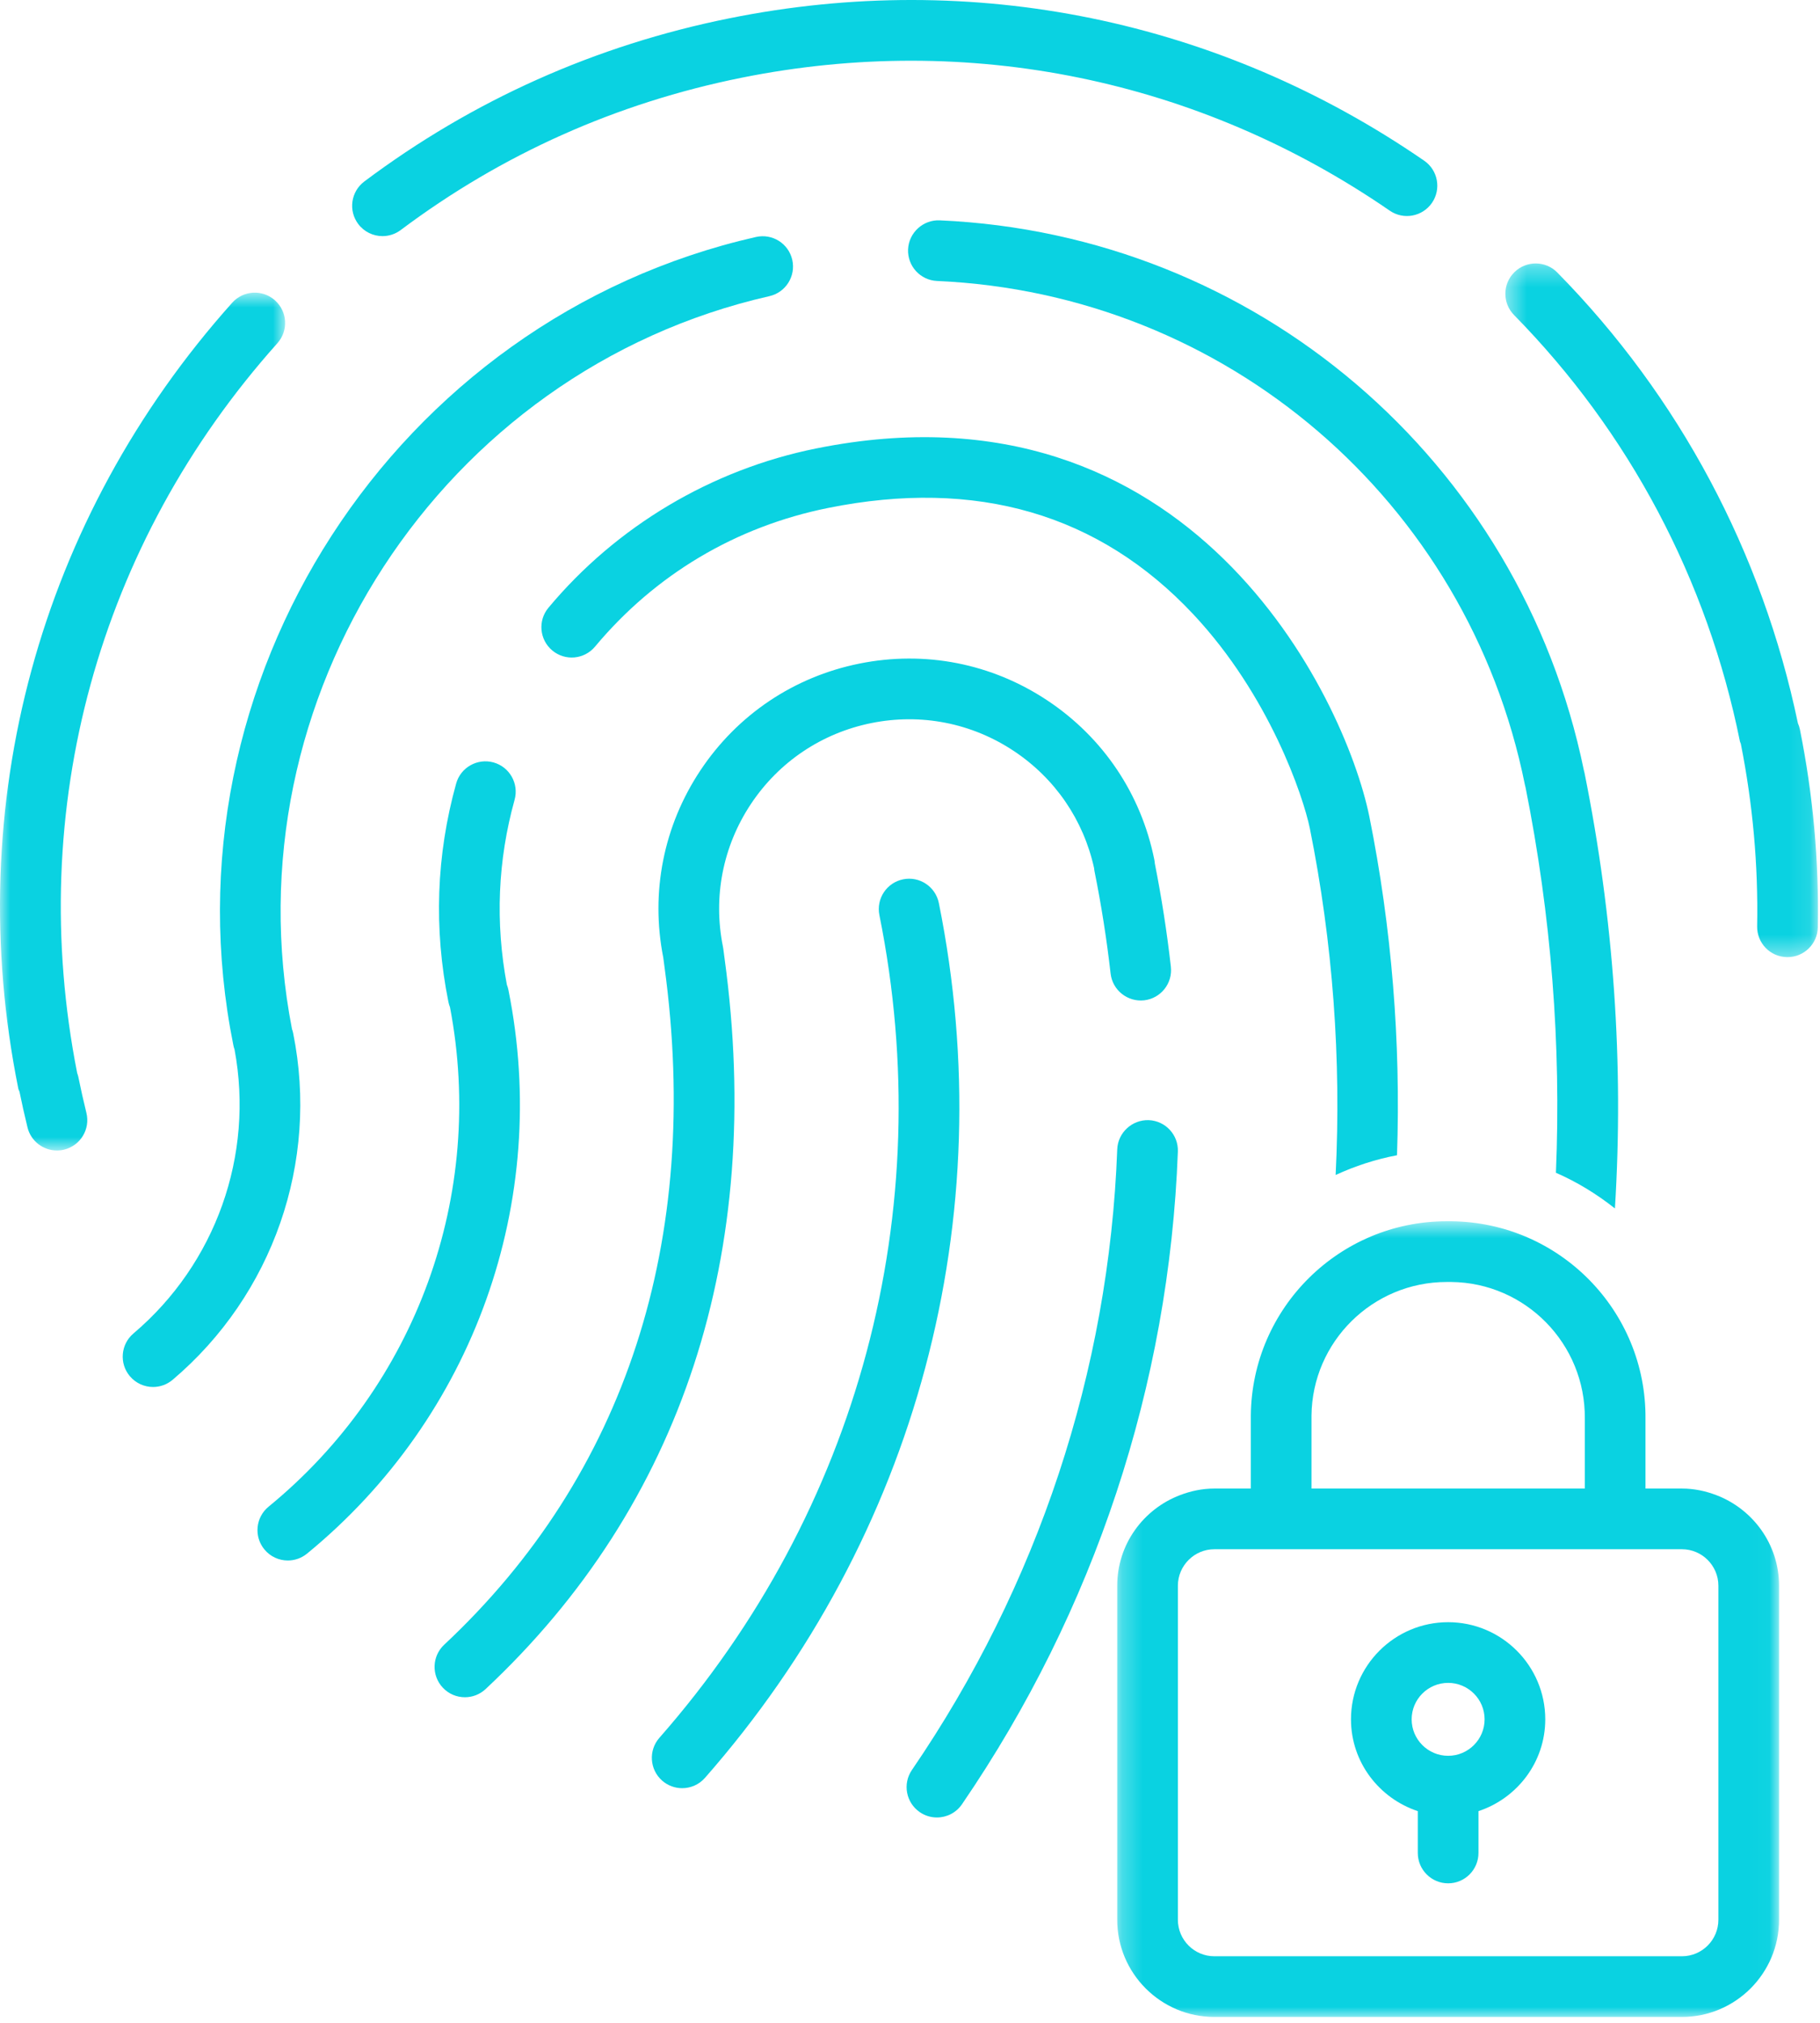 <?xml version="1.0" encoding="UTF-8"?>
<svg width="90px" height="100px" viewBox="0 0 90 100" version="1.1" xmlns="http://www.w3.org/2000/svg" xmlns:xlink="http://www.w3.org/1999/xlink">
    <!-- Generator: sketchtool 54.1 (76490) - https://sketchapp.com -->
    <title>F1438FCB-3E8D-4D34-B8FC-14500DD174B2</title>
    <desc>Created with sketchtool.</desc>
    <defs>
        <polygon id="path-1" points="0.44 0.315 15.9 0.315 15.9 34.608 0.44 34.608"></polygon>
        <polygon id="path-3" points="0 0.758 14.099 0.758 14.099 43.166 0 43.166"></polygon>
        <polygon id="path-5" points="0.247 0.666 32.975 0.666 32.975 40 0.247 40"></polygon>
    </defs>
    <g id="DESIGN-02" stroke="none" stroke-width="1" fill="none" fill-rule="evenodd">
        <g id="Design_v01_FR" transform="translate(-638, -437)">
            <g id="Group-10" transform="translate(266, 408)">
                <g id="Icon_hand-masked" transform="translate(338, 0)">
                    <g id="Group-14">
                        <g id="icon/rapideEtSur" transform="translate(34, 29)">
                            <g id="Group-28">
                                <path d="M18.915,11.673 C19.228,11.673 19.544,11.575 19.814,11.373 C24.815,7.623 30.483,5.09 36.659,3.845 C47.897,1.581 59.283,3.913 68.725,10.415 C69.405,10.884 70.339,10.712 70.811,10.03 C71.281,9.348 71.109,8.414 70.426,7.944 C60.309,0.976 48.104,-1.525 36.066,0.905 C29.45,2.238 23.376,4.953 18.014,8.973 C17.352,9.47 17.217,10.41 17.714,11.073 C18.009,11.466 18.459,11.673 18.915,11.673" id="Fill-1" fill="#0AD2E1"></path>
                                <g id="Group-5" transform="translate(74, 12.709)">
                                    <mask id="mask-2" fill="white">
                                        <use xlink:href="#path-1"></use>
                                    </mask>
                                    <g id="Clip-4"></g>
                                    <path d="M15.006,23.35 C14.985,23.243 14.95,23.142 14.908,23.046 C13.143,14.596 9.039,6.894 3.01,0.763 C2.43,0.172 1.48,0.165 0.889,0.745 C0.298,1.326 0.29,2.275 0.871,2.866 C6.565,8.657 10.428,15.947 12.041,23.947 C12.049,23.987 12.073,24.019 12.084,24.058 C12.676,27.035 12.949,30.069 12.892,33.079 C12.876,33.908 13.534,34.592 14.363,34.607 C14.373,34.608 14.383,34.608 14.393,34.608 C15.207,34.608 15.876,33.955 15.892,33.137 C15.954,29.87 15.656,26.578 15.006,23.35" id="Fill-3" fill="#0AD2E1" mask="url(#mask-2)"></path>
                                </g>
                                <g id="Group-8" transform="translate(0, 13.709)">
                                    <mask id="mask-4" fill="white">
                                        <use xlink:href="#path-3"></use>
                                    </mask>
                                    <g id="Clip-7"></g>
                                    <path d="M3.871,39.517 C3.859,39.455 3.836,39.399 3.817,39.341 C1.247,26.316 4.848,13.174 13.717,3.258 C14.269,2.64 14.217,1.692 13.599,1.14 C12.982,0.588 12.033,0.641 11.481,1.258 C1.934,11.931 -1.92,26.094 0.907,40.115 C0.918,40.167 0.948,40.209 0.964,40.259 C1.086,40.853 1.216,41.442 1.36,42.025 C1.528,42.709 2.141,43.166 2.815,43.166 C2.934,43.166 3.055,43.153 3.175,43.122 C3.979,42.924 4.471,42.112 4.273,41.308 C4.127,40.715 3.993,40.119 3.871,39.517" id="Fill-6" fill="#0AD2E1" mask="url(#mask-4)"></path>
                                </g>
                                <path d="M46.427,44.644 C46.263,43.832 45.472,43.304 44.659,43.47 C43.848,43.634 43.323,44.425 43.486,45.237 C46.434,59.861 42.469,74.685 32.607,85.91 C32.06,86.532 32.122,87.48 32.744,88.027 C33.029,88.277 33.382,88.4 33.734,88.4 C34.15,88.4 34.565,88.227 34.861,87.89 C45.346,75.956 49.562,60.194 46.427,44.644" id="Fill-9" fill="#0AD2E1"></path>
                                <path d="M35.832,47.394 L35.769,46.915 C35.764,46.874 35.758,46.834 35.749,46.795 C35.254,44.339 35.745,41.837 37.131,39.749 C38.518,37.663 40.634,36.241 43.091,35.745 C45.543,35.251 48.048,35.74 50.136,37.127 C52.174,38.481 53.577,40.531 54.103,42.913 C54.108,42.972 54.116,43.032 54.128,43.091 C54.463,44.753 54.729,46.448 54.92,48.129 C55.014,48.952 55.758,49.541 56.579,49.451 C57.402,49.357 57.994,48.614 57.9,47.791 C57.708,46.089 57.441,44.373 57.107,42.688 C57.103,42.623 57.094,42.559 57.081,42.494 C56.428,39.252 54.551,36.459 51.796,34.629 C49.043,32.799 45.743,32.15 42.497,32.805 C39.255,33.458 36.462,35.335 34.632,38.09 C32.812,40.83 32.162,44.113 32.799,47.339 L32.86,47.8 C34.705,61.327 30.938,72.914 21.965,81.308 C21.36,81.874 21.329,82.824 21.894,83.428 C22.19,83.745 22.589,83.904 22.99,83.904 C23.357,83.904 23.725,83.77 24.015,83.499 C33.728,74.411 37.815,61.926 35.832,47.394" id="Fill-11" fill="#0AD2E1"></path>
                                <path d="M56.803,55.375 C55.985,55.349 55.28,55.991 55.248,56.818 C54.84,67.779 51.328,78.389 45.094,87.501 C44.626,88.185 44.802,89.118 45.486,89.586 C45.744,89.763 46.039,89.848 46.331,89.848 C46.81,89.848 47.28,89.619 47.571,89.194 C54.125,79.615 57.817,68.458 58.246,56.93 C58.278,56.102 57.631,55.406 56.803,55.375" id="Fill-13" fill="#0AD2E1"></path>
                                <path d="M25.141,48.936 C25.123,48.847 25.098,48.762 25.065,48.681 C24.486,45.609 24.614,42.534 25.447,39.539 C25.669,38.74 25.202,37.914 24.404,37.691 C23.608,37.472 22.779,37.936 22.557,38.735 C21.572,42.274 21.444,45.908 22.175,49.534 C22.193,49.623 22.219,49.708 22.252,49.79 C24.02,59.05 20.599,68.491 13.282,74.483 C12.641,75.008 12.547,75.953 13.072,76.594 C13.369,76.956 13.799,77.144 14.233,77.144 C14.568,77.144 14.904,77.032 15.183,76.804 C23.43,70.05 27.245,59.371 25.141,48.936" id="Fill-15" fill="#0AD2E1"></path>
                                <path d="M67.711,40.347 C66.496,34.446 58.872,18.433 40.354,22.171 C35.19,23.213 30.49,26.009 27.121,30.044 C26.59,30.68 26.675,31.626 27.311,32.157 C27.948,32.689 28.894,32.602 29.424,31.967 C32.4,28.403 36.384,26.032 40.947,25.112 C48.275,23.634 54.354,25.403 59.008,30.366 C62.777,34.385 64.446,39.37 64.771,40.946 C65.91,46.598 66.333,52.364 66.048,58.085 C67.006,57.645 68.021,57.311 69.083,57.11 C69.274,51.509 68.825,45.877 67.711,40.347" id="Fill-17" fill="#0AD2E1"></path>
                                <path d="M14.498,51.081 C14.484,51.01 14.464,50.94 14.439,50.873 C11.268,34.551 21.818,18.327 38.047,14.641 C38.855,14.457 39.361,13.653 39.178,12.846 C38.995,12.038 38.193,11.533 37.383,11.715 C19.509,15.774 7.916,33.702 11.541,51.678 C11.555,51.748 11.574,51.815 11.598,51.881 C12.574,57.108 10.67,62.471 6.599,65.921 C5.967,66.457 5.888,67.404 6.424,68.036 C6.721,68.386 7.144,68.566 7.569,68.566 C7.912,68.566 8.256,68.449 8.538,68.21 C13.497,64.008 15.781,57.445 14.498,51.081" id="Fill-19" fill="#0AD2E1"></path>
                                <path d="M78.355,38.208 C78.346,38.164 78.335,38.122 78.323,38.079 C75.171,22.753 62.092,11.58 46.47,10.893 C45.654,10.856 44.942,11.498 44.905,12.325 C44.869,13.153 45.51,13.853 46.337,13.89 C60.624,14.519 72.578,24.762 75.408,38.8 C75.417,38.843 75.427,38.884 75.439,38.925 C76.71,45.279 77.206,51.646 76.941,57.976 C77.996,58.436 78.97,59.037 79.859,59.74 C80.302,52.591 79.803,45.392 78.355,38.208" id="Fill-21" fill="#0AD2E1"></path>
                                <g id="Group-25" transform="translate(55, 59.709)">
                                    <mask id="mask-6" fill="white">
                                        <use xlink:href="#path-5"></use>
                                    </mask>
                                    <g id="Clip-24"></g>
                                    <path d="M29.975,35.196 C29.975,36.19 29.166,37 28.172,37 L5.05,37 C4.056,37 3.247,36.19 3.247,35.196 L3.247,18.681 C3.247,18.179 3.454,17.725 3.787,17.398 C4.113,17.077 4.558,16.878 5.05,16.878 L8.354,16.878 L13.099,16.878 L19.713,16.878 L20.123,16.878 L24.87,16.878 L28.172,16.878 C28.664,16.878 29.111,17.077 29.436,17.398 C29.768,17.725 29.975,18.179 29.975,18.681 L29.975,35.196 Z M9.854,10.273 C9.891,6.615 12.879,3.666 16.543,3.666 L16.612,3.666 L16.761,3.666 C20.442,3.703 23.407,6.728 23.37,10.424 L23.37,13.878 L19.87,13.878 L19.712,13.878 L13.354,13.878 L9.854,13.878 L9.854,10.273 Z M29.87,14.203 C29.34,14.001 28.772,13.878 28.172,13.878 L26.37,13.878 L26.37,10.438 C26.422,5.104 22.126,0.72 16.777,0.666 L16.626,0.666 L16.529,0.666 C11.239,0.666 6.908,4.942 6.854,10.258 L6.854,13.878 L5.05,13.878 C4.451,13.878 3.883,14.001 3.354,14.203 C1.543,14.891 0.247,16.633 0.247,18.681 L0.247,35.196 C0.247,37.844 2.402,40 5.05,40 L28.172,40 C30.821,40 32.975,37.844 32.975,35.196 L32.975,18.681 C32.975,16.633 31.679,14.891 29.87,14.203 L29.87,14.203 Z" id="Fill-23" fill="#0AD2E1" mask="url(#mask-6)"></path>
                                </g>
                                <path d="M71.611,86.799 C70.617,86.799 69.807,85.99 69.807,84.996 C69.807,84.001 70.617,83.194 71.611,83.194 C72.605,83.194 73.414,84.001 73.414,84.996 C73.414,85.99 72.605,86.799 71.611,86.799 M71.611,80.194 C68.963,80.194 66.807,82.347 66.807,84.996 C66.807,87.117 68.2,88.901 70.111,89.535 L70.111,91.603 C70.111,92.43 70.783,93.103 71.611,93.103 C72.439,93.103 73.111,92.43 73.111,91.603 L73.111,89.535 C75.022,88.901 76.414,87.117 76.414,84.996 C76.414,82.347 74.259,80.194 71.611,80.194" id="Fill-26" fill="#0AD2E1"></path>
                            </g>
                        </g>
                    </g>
                </g>
            </g>
        </g>
    </g>
</svg>